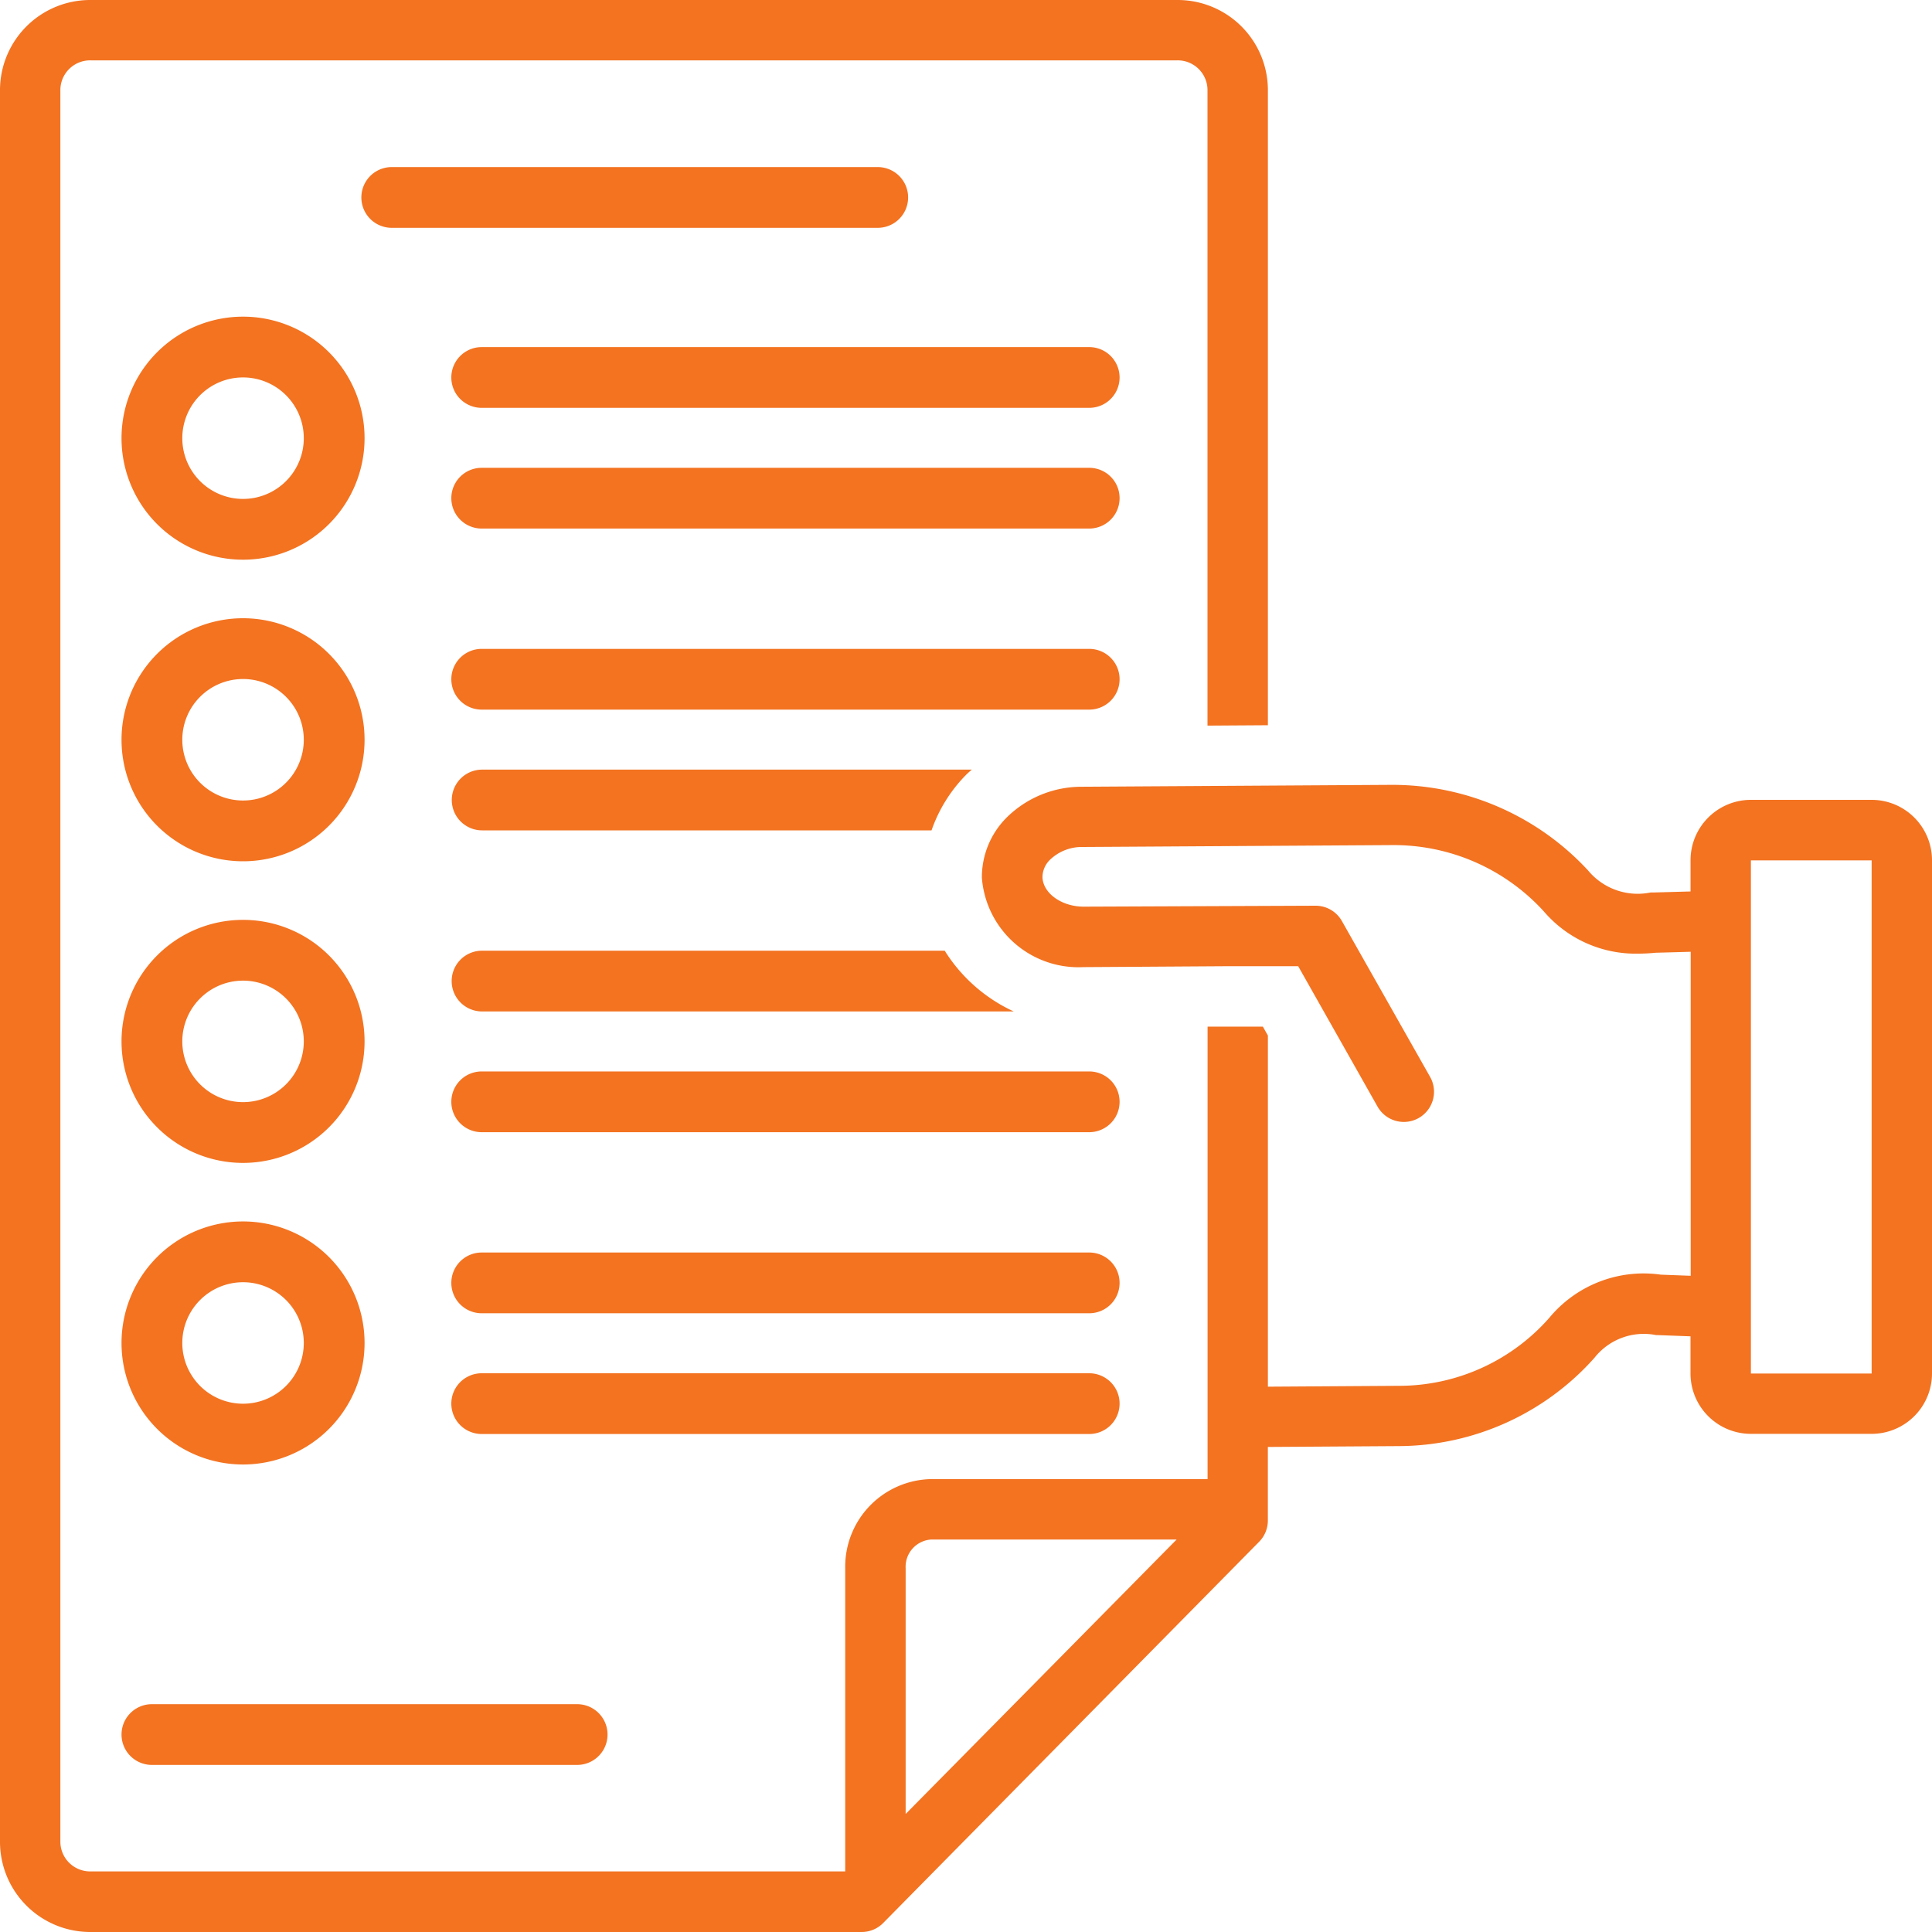 <svg id="_002-application" data-name="002-application" xmlns="http://www.w3.org/2000/svg" width="50" height="50" viewBox="0 0 50 50">
  <path id="Path_75073" data-name="Path 75073" d="M48.438,20.7H45.313a1.564,1.564,0,0,0-1.562,1.563v.808l-.98.027-.057,0a1.667,1.667,0,0,1-1.615-.571A6.9,6.9,0,0,0,36,20.312l-8,.049a2.757,2.757,0,0,0-1.946.795,2.184,2.184,0,0,0-.643,1.561,2.507,2.507,0,0,0,2.627,2.312h.016l3.743-.024h1.8l2.054,3.634a.781.781,0,0,0,1.36-.769L34.73,23.84a.781.781,0,0,0-.68-.4l-6,.024h-.007c-.571,0-1.058-.352-1.064-.771a.634.634,0,0,1,.2-.447,1.187,1.187,0,0,1,.841-.326l8-.049a5.256,5.256,0,0,1,3.938,1.72,3.125,3.125,0,0,0,2.439,1.089q.217,0,.449-.023l.909-.025v8.385l-.774-.029A3.168,3.168,0,0,0,40.1,34.1a5.179,5.179,0,0,1-3.881,1.765l-3.406.022V26.8l-.13-.231H31.8l-.548,0v11.71H24.1a2.268,2.268,0,0,0-2.226,2.3v7.853H2.343a.771.771,0,0,1-.781-.759V2.321a.771.771,0,0,1,.781-.759H30.469a.771.771,0,0,1,.781.759V18.779l1.563-.01V2.321A2.335,2.335,0,0,0,30.469,0H2.343A2.335,2.335,0,0,0,0,2.321V47.679A2.335,2.335,0,0,0,2.343,50H22.3a.781.781,0,0,0,.556-.232L32.587,39.9a.782.782,0,0,0,.225-.549V37.447l3.416-.022a6.813,6.813,0,0,0,5.039-2.288,1.625,1.625,0,0,1,1.592-.585l.04,0,.851.032v.961a1.564,1.564,0,0,0,1.563,1.563h3.125A1.564,1.564,0,0,0,50,35.547V22.266A1.564,1.564,0,0,0,48.438,20.7Zm-25,26.246V40.584a.706.706,0,0,1,.663-.741h6.35Zm25-11.4H45.313V22.266h3.125Z" transform="translate(0)" fill="#f37321"/>
  <path id="Path_75074" data-name="Path 75074" d="M37.364,12.572a.786.786,0,0,0,0-1.572H24.786a.786.786,0,0,0,0,1.572Z" transform="translate(-14.648 -6.676)" fill="#f37321"/>
  <path id="Path_75075" data-name="Path 75075" d="M46.509,23H30.786a.786.786,0,1,0,0,1.572H46.509a.786.786,0,0,0,0-1.572Z" transform="translate(-18.32 -14.017)" fill="#f37321"/>
  <path id="Path_75076" data-name="Path 75076" d="M46.509,31H30.786a.786.786,0,0,0,0,1.572H46.509a.786.786,0,0,0,0-1.572Z" transform="translate(-18.32 -18.893)" fill="#f37321"/>
  <path id="Path_75077" data-name="Path 75077" d="M47.295,43.786A.786.786,0,0,0,46.509,43H30.786a.786.786,0,0,0,0,1.572H46.509a.786.786,0,0,0,.786-.786Z" transform="translate(-18.32 -26.207)" fill="#f37321"/>
  <path id="Path_75078" data-name="Path 75078" d="M46.509,71H30.786a.786.786,0,1,0,0,1.572H46.509a.786.786,0,0,0,0-1.572Z" transform="translate(-18.32 -43.271)" fill="#f37321"/>
  <path id="Path_75079" data-name="Path 75079" d="M46.509,83H30.786a.786.786,0,1,0,0,1.572H46.509a.786.786,0,0,0,0-1.572Z" transform="translate(-18.32 -50.585)" fill="#f37321"/>
  <path id="Path_75080" data-name="Path 75080" d="M47.295,91.786A.786.786,0,0,0,46.509,91H30.786a.786.786,0,1,0,0,1.572H46.509a.786.786,0,0,0,.786-.786Z" transform="translate(-18.32 -55.46)" fill="#f37321"/>
  <path id="Path_75081" data-name="Path 75081" d="M42.76,63H30.786a.786.786,0,1,0,0,1.572H44.546A4.155,4.155,0,0,1,42.76,63Z" transform="translate(-18.311 -38.396)" fill="#f37321"/>
  <path id="Path_75082" data-name="Path 75082" d="M30.786,52.572h11.63a3.84,3.84,0,0,1,.888-1.431c.049-.05.1-.094.154-.141H30.786a.786.786,0,1,0,0,1.572Z" transform="translate(-18.308 -31.082)" fill="#f37321"/>
  <path id="Path_75083" data-name="Path 75083" d="M8.786,114.572H19.792a.786.786,0,0,0,0-1.572H8.786a.786.786,0,1,0,0,1.572Z" transform="translate(-4.855 -68.896)" fill="#f37321"/>
  <path id="Path_75084" data-name="Path 75084" d="M11.145,27.289A3.145,3.145,0,1,0,8,24.145,3.145,3.145,0,0,0,11.145,27.289Zm0-4.717a1.572,1.572,0,1,1-1.572,1.572A1.572,1.572,0,0,1,11.145,22.572Z" transform="translate(-4.855 -12.804)" fill="#f37321"/>
  <path id="Path_75085" data-name="Path 75085" d="M11.145,47.289A3.145,3.145,0,1,0,8,44.145,3.145,3.145,0,0,0,11.145,47.289Zm0-4.717a1.572,1.572,0,1,1-1.572,1.572A1.572,1.572,0,0,1,11.145,42.572Z" transform="translate(-4.855 -24.999)" fill="#f37321"/>
  <path id="Path_75086" data-name="Path 75086" d="M11.145,67.289A3.145,3.145,0,1,0,8,64.145,3.145,3.145,0,0,0,11.145,67.289Zm0-4.717a1.572,1.572,0,1,1-1.572,1.572A1.572,1.572,0,0,1,11.145,62.572Z" transform="translate(-4.855 -37.193)" fill="#f37321"/>
  <path id="Path_75087" data-name="Path 75087" d="M11.145,87.289A3.145,3.145,0,1,0,8,84.145,3.145,3.145,0,0,0,11.145,87.289Zm0-4.717a1.572,1.572,0,1,1-1.572,1.572A1.572,1.572,0,0,1,11.145,82.572Z" transform="translate(-4.855 -49.388)" fill="#f37321"/>
</svg>
